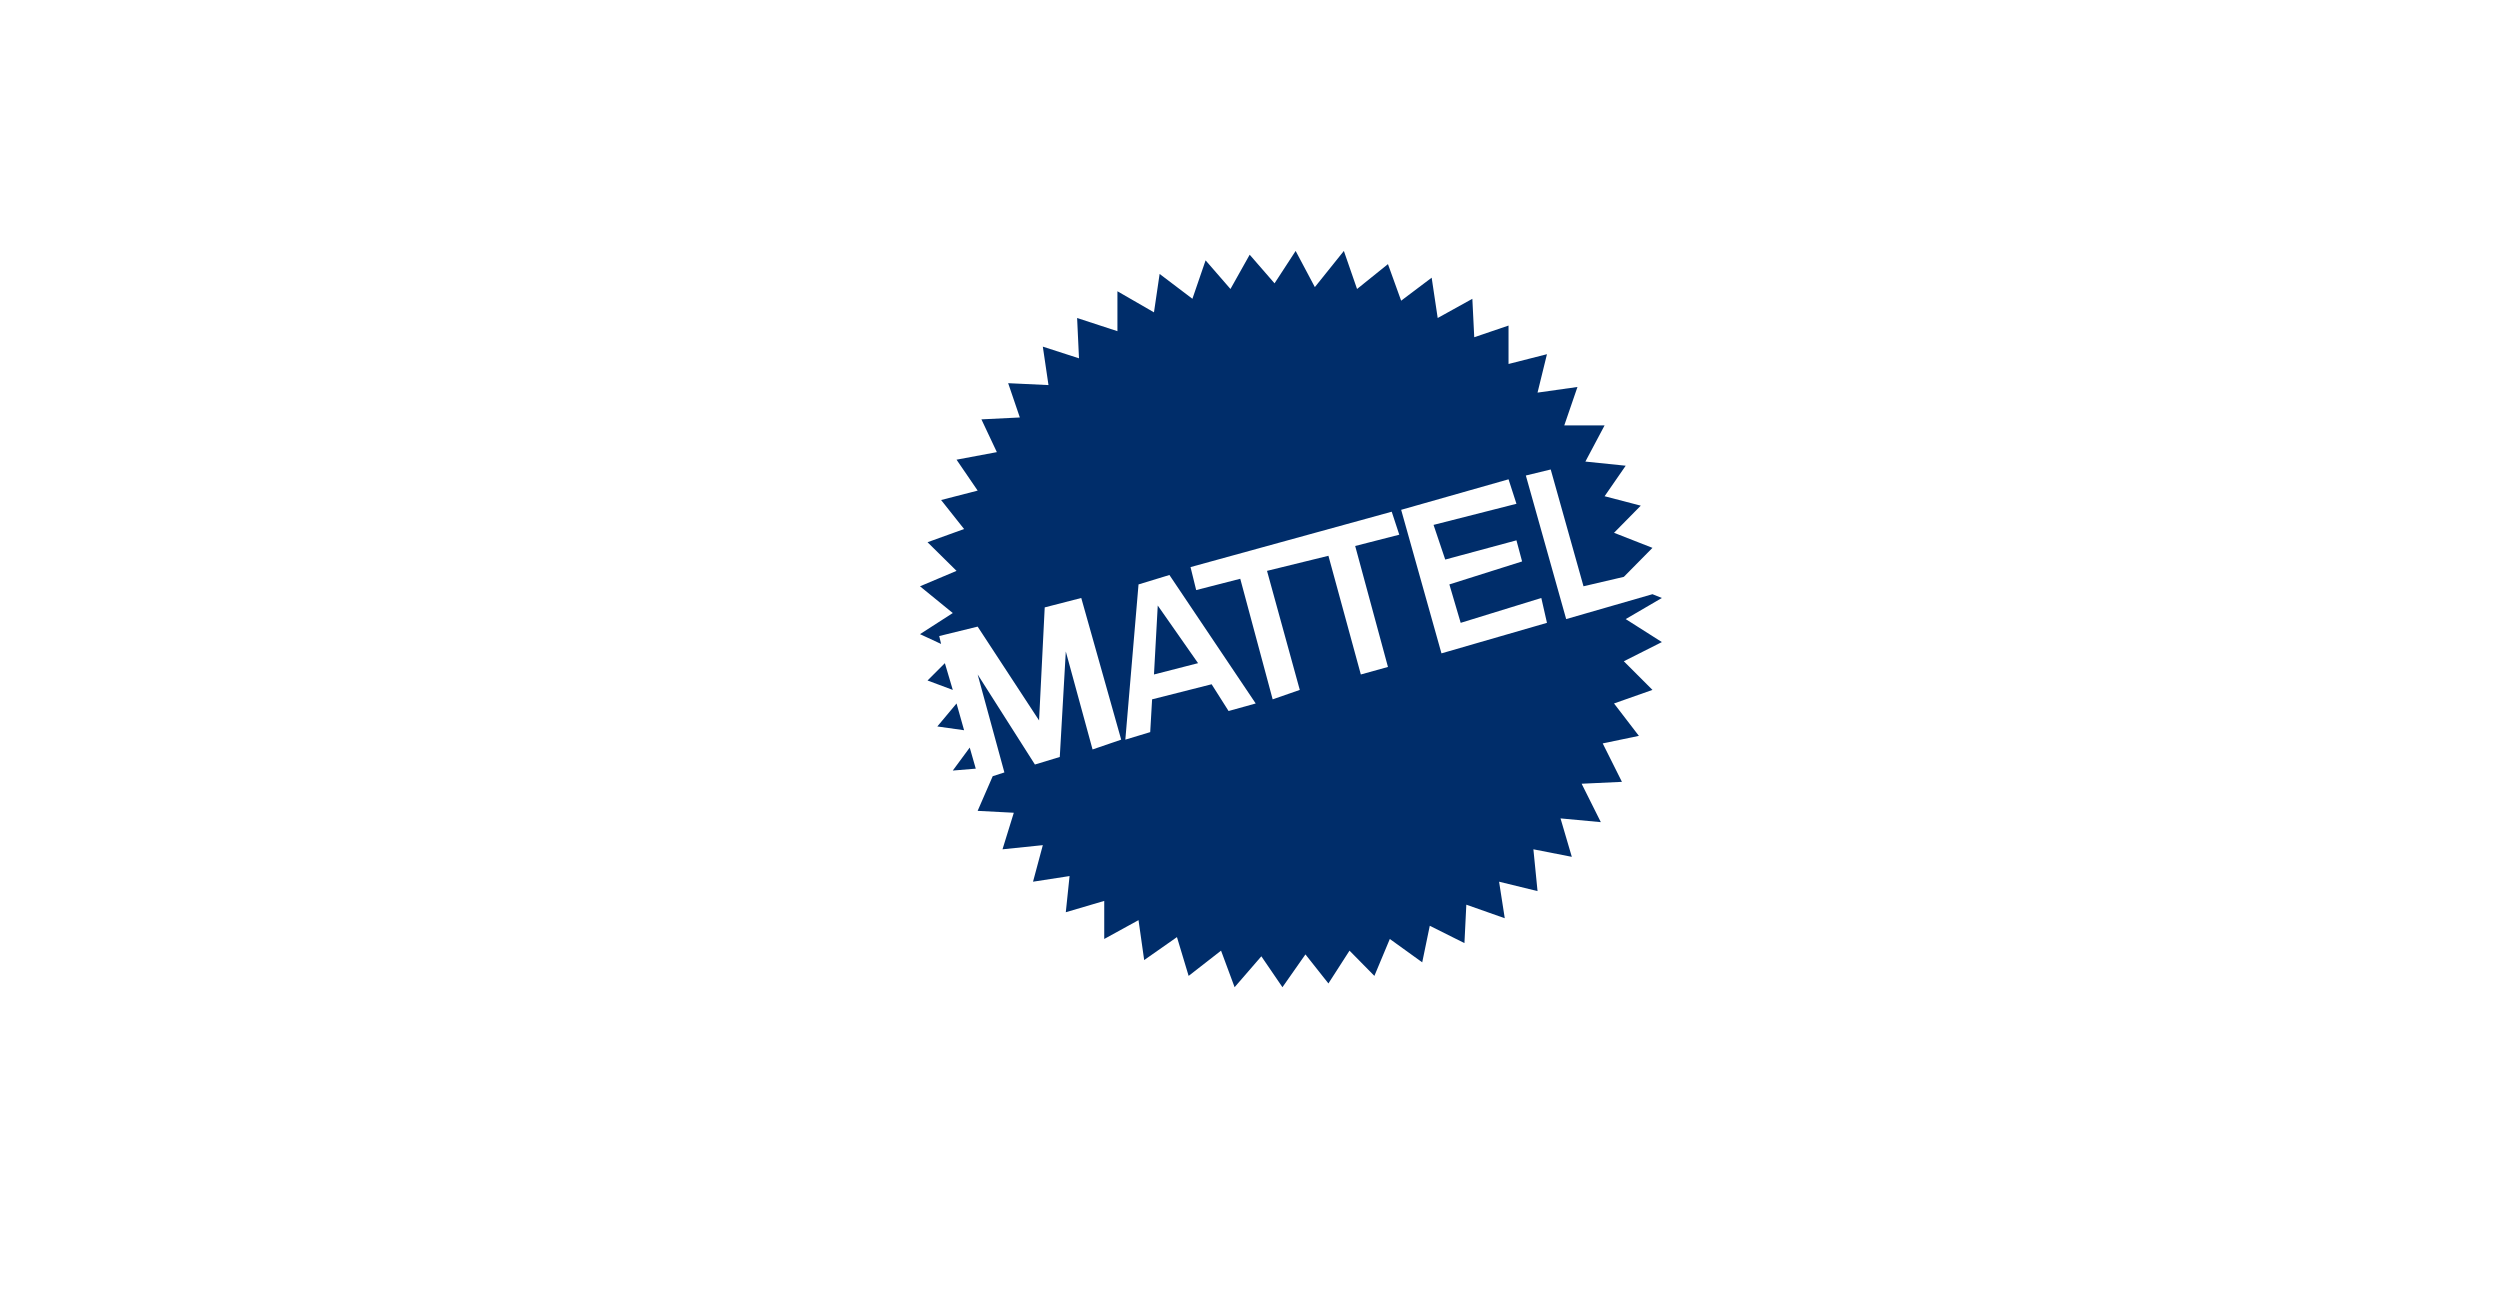<?xml version="1.0" encoding="UTF-8" standalone="no"?><!DOCTYPE svg PUBLIC "-//W3C//DTD SVG 1.1//EN" "http://www.w3.org/Graphics/SVG/1.1/DTD/svg11.dtd"><svg width="100%" height="100%" viewBox="0 0 289 149" version="1.1" xmlns="http://www.w3.org/2000/svg" xmlns:xlink="http://www.w3.org/1999/xlink" xml:space="preserve" xmlns:serif="http://www.serif.com/" style="fill-rule:evenodd;clip-rule:evenodd;stroke-linejoin:round;stroke-miterlimit:2;"><rect id="Artboard1" x="-290" y="-1950" width="579.149" height="2684.31" style="fill:none;"/><g><path d="M110.576,81.322l-2.221,2.657l3.093,0.436l-0.872,-3.093Zm1.525,5.097l-1.959,2.657l2.657,-0.219l-0.698,-2.438Zm-4.878,-7.754l2.919,1.089l-0.915,-3.092l-2.004,2.003Zm26.613,-8.667l-0.436,7.972l5.096,-1.308l-4.66,-6.664Zm6.228,9.103l-6.882,1.743l-0.217,3.788l-2.876,0.872l1.525,-17.945l3.572,-1.089l9.974,14.852l-3.136,0.872l-1.96,-3.093Zm-1.786,-10.888l-0.653,-2.657l23.258,-6.402l0.873,2.657l-5.097,1.305l3.789,13.983l-3.136,0.871l-3.746,-13.721l-7.099,1.743l3.788,13.762l-3.135,1.09l-3.746,-13.938l-5.096,1.307Zm36.109,-12.805l0.914,2.83l-9.583,2.439l1.35,4.008l8.233,-2.222l0.653,2.44l-8.407,2.656l1.308,4.442l9.321,-2.874l0.653,2.874l-12.196,3.528l-4.66,-16.593l12.414,-3.528Zm-61.371,1.306l-4.225,1.089l2.657,3.353l-4.225,1.526l3.353,3.31l-4.225,1.784l3.791,3.092l-3.791,2.44l2.44,1.134l-0.217,-0.915l4.442,-1.09l7.1,10.845l0.653,-13.067l4.225,-1.088l4.616,16.377l-3.31,1.133l-3.093,-11.325l-0.696,12.195l-2.874,0.872l-6.621,-10.409l3.092,11.324l-1.35,0.436l-1.742,4.006l4.181,0.218l-1.307,4.226l4.661,-0.481l-1.133,4.226l4.225,-0.653l-0.436,4.182l4.444,-1.309l0,4.401l3.963,-2.178l0.654,4.617l3.789,-2.656l1.35,4.485l3.747,-2.919l1.567,4.226l3.092,-3.572l2.44,3.572l2.657,-3.791l2.656,3.357l2.439,-3.792l2.875,2.919l1.784,-4.268l3.746,2.701l0.873,-4.226l4.007,2.003l0.218,-4.442l4.443,1.567l-0.656,-4.224l4.445,1.088l-0.479,-4.833l4.442,0.871l-1.306,-4.443l4.66,0.434l-2.22,-4.442l4.659,-0.217l-2.222,-4.444l4.182,-0.871l-2.874,-3.746l4.443,-1.568l-3.31,-3.31l4.398,-2.219l-4.181,-2.657l4.181,-2.441l-1.088,-0.436l-9.975,2.877l-4.662,-16.597l2.875,-0.697l3.791,13.502l4.661,-1.089l3.31,-3.353l-4.443,-1.741l3.092,-3.137l-4.182,-1.089l2.44,-3.528l-4.661,-0.478l2.221,-4.183l-4.66,0l1.525,-4.442l-4.617,0.653l1.089,-4.441l-4.442,1.131l0,-4.442l-3.964,1.349l-0.219,-4.442l-4.006,2.22l-0.697,-4.66l-3.528,2.659l-1.525,-4.227l-3.572,2.874l-1.524,-4.398l-3.354,4.181l-2.221,-4.181l-2.439,3.745l-2.874,-3.309l-2.222,3.962l-2.875,-3.309l-1.524,4.443l-3.79,-2.874l-0.653,4.441l-4.225,-2.438l0,4.615l-4.66,-1.524l0.217,4.661l-4.181,-1.35l0.654,4.444l-4.661,-0.219l1.35,3.964l-4.442,0.217l1.785,3.79l-4.661,0.872l2.44,3.571Z" style="fill:#002d6a;fill-rule:nonzero;"/></g></svg>